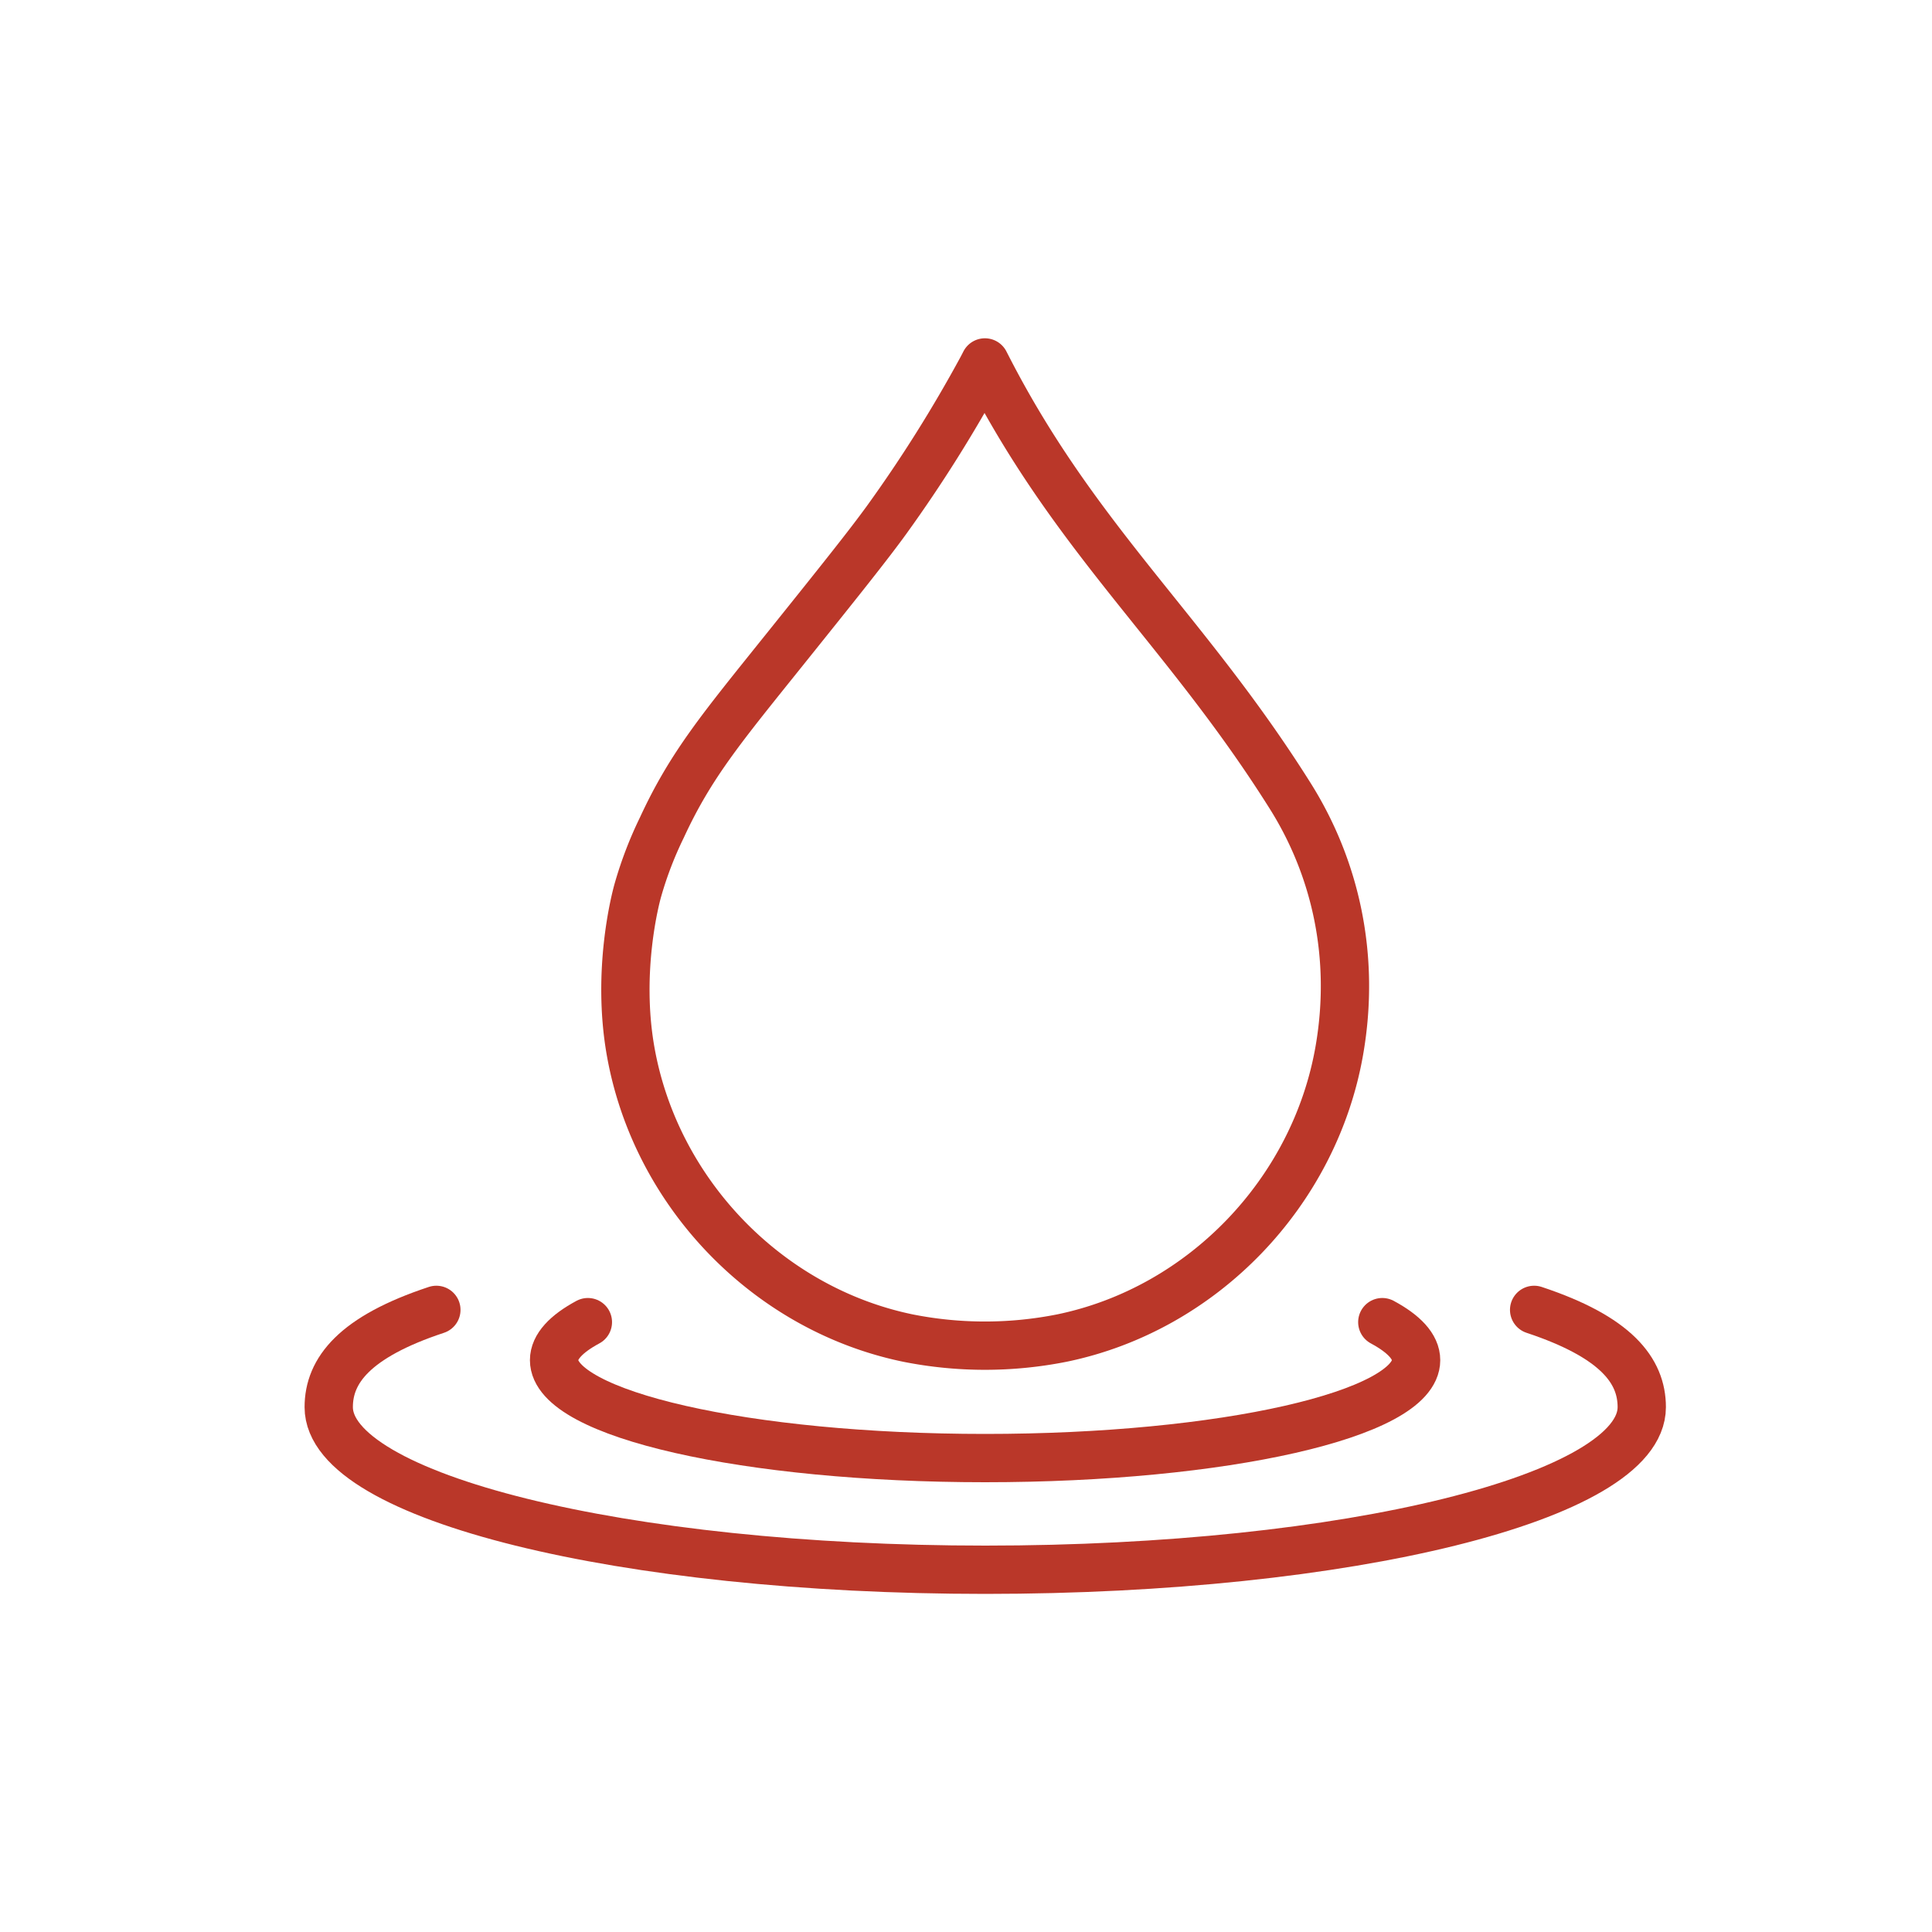 <svg viewBox="0 0 800 800" xmlns="http://www.w3.org/2000/svg" data-name="图层 1" id="图层_1"><defs><style>.cls-1{fill:none;stroke:#ba3729;stroke-linecap:round;stroke-linejoin:round;stroke-width:20px;}</style></defs><title>shopify-icon-svg</title><path d="M243.43,547.47c-9,4.84-14,10.15-14,15.74,0,22.39,79.91,40.55,178.48,40.55s178.47-18.16,178.47-40.55c0-5.59-5-10.9-14-15.74" class="cls-1"></path><path d="M180.69,542.39c-34,11.24-44.57,25.15-44.57,40.28C136.12,619.85,257.82,650,408,650s271.82-30.15,271.82-67.33c0-15.13-10.57-29-44.57-40.28" class="cls-1"></path><path d="M324.88,269c23.27-29,34.91-43.57,42.45-54a577.21,577.21,0,0,0,39.31-62.62l1.19-2.3,1.18,2.3c37,71.94,82.23,108.73,125.27,177.25,18.66,29.7,27.11,66.41,20.3,105.42-10.25,58.63-56.52,106.94-114.79,119a163.25,163.25,0,0,1-63.93,0c-58.27-12.1-104.54-60.41-114.78-119-5.77-33,2-62.82,3.08-66.56a157.57,157.57,0,0,1,9.91-25.82C286.09,316.63,298.94,301.34,324.88,269Z" class="cls-1"></path></svg>